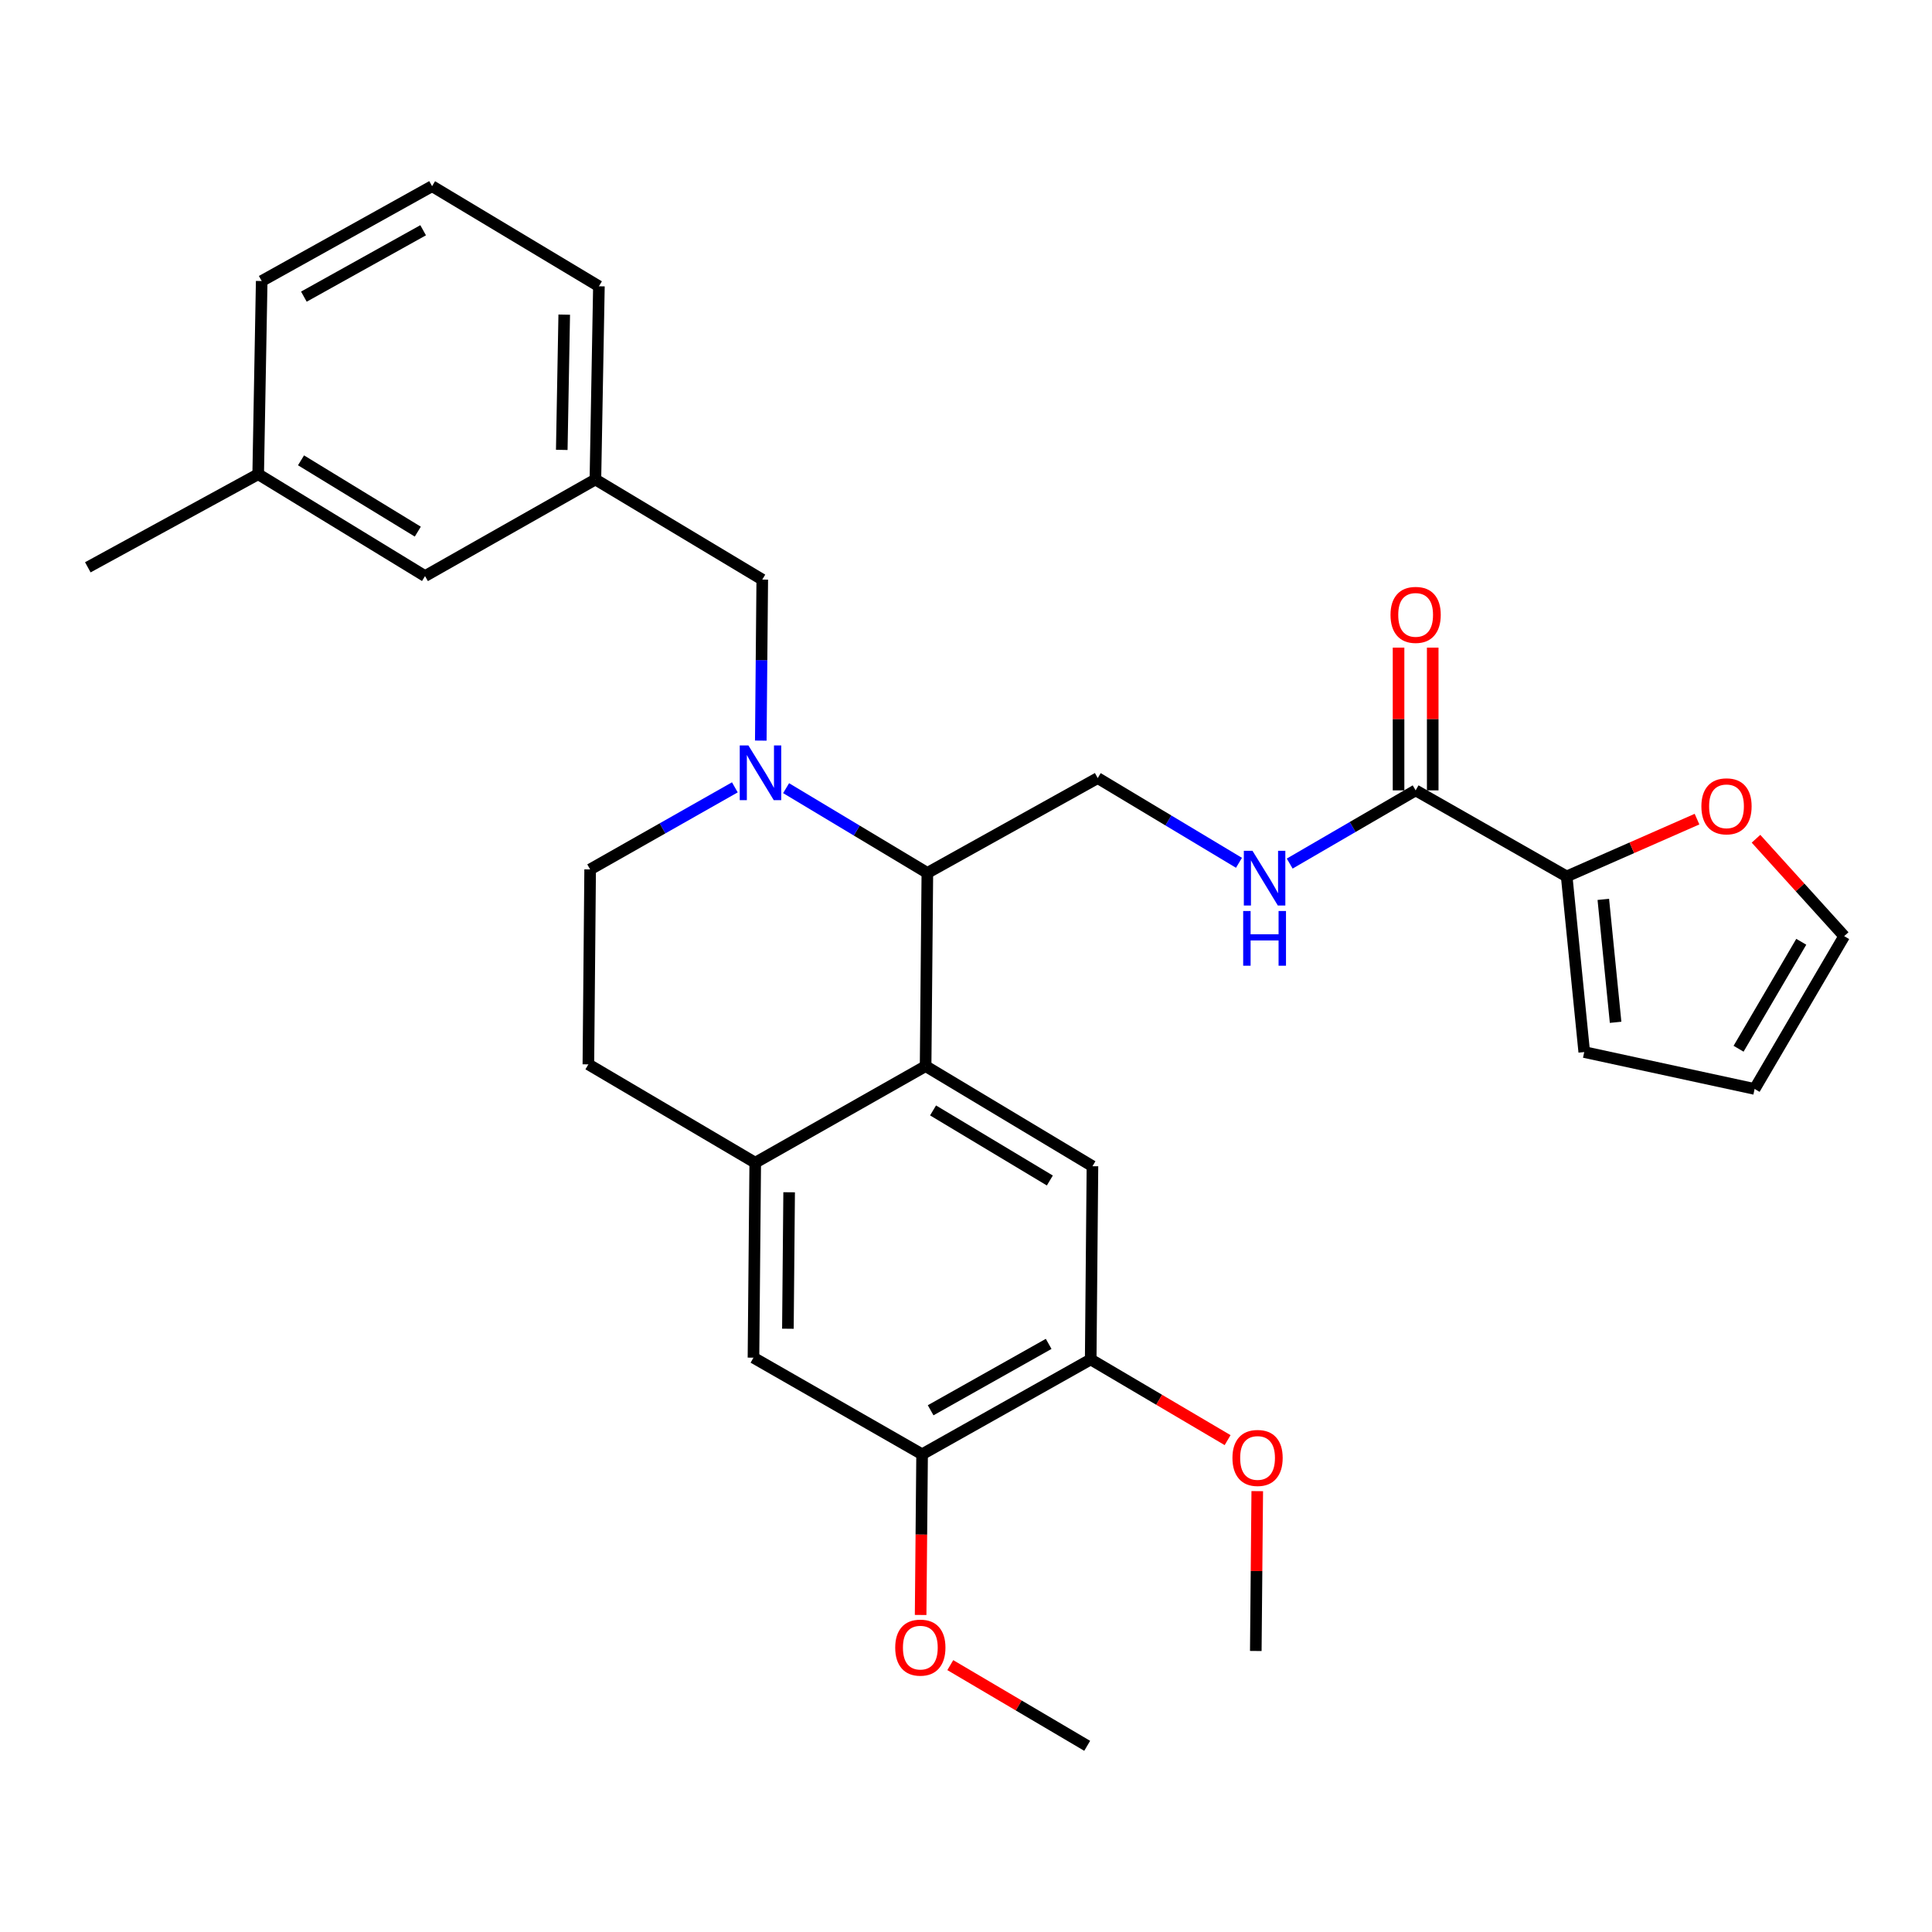 <?xml version='1.0' encoding='iso-8859-1'?>
<svg version='1.1' baseProfile='full'
              xmlns='http://www.w3.org/2000/svg'
                      xmlns:rdkit='http://www.rdkit.org/xml'
                      xmlns:xlink='http://www.w3.org/1999/xlink'
                  xml:space='preserve'
width='1000px' height='1000px' viewBox='0 0 1000 1000'>
<!-- END OF HEADER -->
<rect style='opacity:1.0;fill:#FFFFFF;stroke:none' width='1000' height='1000' x='0' y='0'> </rect>
<path class='bond-0' d='M 810.913,453.639 L 844.644,438.808' style='fill:none;fill-rule:evenodd;stroke:#000000;stroke-width:6px;stroke-linecap:butt;stroke-linejoin:miter;stroke-opacity:1' />
<path class='bond-0' d='M 844.644,438.808 L 878.375,423.978' style='fill:none;fill-rule:evenodd;stroke:#FF0000;stroke-width:6px;stroke-linecap:butt;stroke-linejoin:miter;stroke-opacity:1' />
<path class='bond-1' d='M 810.913,453.639 L 820,544.544' style='fill:none;fill-rule:evenodd;stroke:#000000;stroke-width:6px;stroke-linecap:butt;stroke-linejoin:miter;stroke-opacity:1' />
<path class='bond-1' d='M 829.872,465.515 L 836.233,529.149' style='fill:none;fill-rule:evenodd;stroke:#000000;stroke-width:6px;stroke-linecap:butt;stroke-linejoin:miter;stroke-opacity:1' />
<path class='bond-2' d='M 810.913,453.639 L 732.73,409.095' style='fill:none;fill-rule:evenodd;stroke:#000000;stroke-width:6px;stroke-linecap:butt;stroke-linejoin:miter;stroke-opacity:1' />
<path class='bond-3' d='M 667.548,446.985 L 700.139,428.04' style='fill:none;fill-rule:evenodd;stroke:#0000FF;stroke-width:6px;stroke-linecap:butt;stroke-linejoin:miter;stroke-opacity:1' />
<path class='bond-3' d='M 700.139,428.04 L 732.73,409.095' style='fill:none;fill-rule:evenodd;stroke:#000000;stroke-width:6px;stroke-linecap:butt;stroke-linejoin:miter;stroke-opacity:1' />
<path class='bond-4' d='M 641.29,446.589 L 604.736,424.659' style='fill:none;fill-rule:evenodd;stroke:#0000FF;stroke-width:6px;stroke-linecap:butt;stroke-linejoin:miter;stroke-opacity:1' />
<path class='bond-4' d='M 604.736,424.659 L 568.181,402.729' style='fill:none;fill-rule:evenodd;stroke:#000000;stroke-width:6px;stroke-linecap:butt;stroke-linejoin:miter;stroke-opacity:1' />
<path class='bond-5' d='M 741.572,409.095 L 741.572,372.154' style='fill:none;fill-rule:evenodd;stroke:#000000;stroke-width:6px;stroke-linecap:butt;stroke-linejoin:miter;stroke-opacity:1' />
<path class='bond-5' d='M 741.572,372.154 L 741.572,335.213' style='fill:none;fill-rule:evenodd;stroke:#FF0000;stroke-width:6px;stroke-linecap:butt;stroke-linejoin:miter;stroke-opacity:1' />
<path class='bond-5' d='M 723.888,409.095 L 723.888,372.154' style='fill:none;fill-rule:evenodd;stroke:#000000;stroke-width:6px;stroke-linecap:butt;stroke-linejoin:miter;stroke-opacity:1' />
<path class='bond-5' d='M 723.888,372.154 L 723.888,335.213' style='fill:none;fill-rule:evenodd;stroke:#FF0000;stroke-width:6px;stroke-linecap:butt;stroke-linejoin:miter;stroke-opacity:1' />
<path class='bond-6' d='M 908.903,434.133 L 931.724,459.34' style='fill:none;fill-rule:evenodd;stroke:#FF0000;stroke-width:6px;stroke-linecap:butt;stroke-linejoin:miter;stroke-opacity:1' />
<path class='bond-6' d='M 931.724,459.34 L 954.545,484.546' style='fill:none;fill-rule:evenodd;stroke:#000000;stroke-width:6px;stroke-linecap:butt;stroke-linejoin:miter;stroke-opacity:1' />
<path class='bond-7' d='M 568.181,402.729 L 479.998,451.821' style='fill:none;fill-rule:evenodd;stroke:#000000;stroke-width:6px;stroke-linecap:butt;stroke-linejoin:miter;stroke-opacity:1' />
<path class='bond-8' d='M 477.276,752.733 L 564.546,703.64' style='fill:none;fill-rule:evenodd;stroke:#000000;stroke-width:6px;stroke-linecap:butt;stroke-linejoin:miter;stroke-opacity:1' />
<path class='bond-8' d='M 481.697,729.956 L 542.786,695.591' style='fill:none;fill-rule:evenodd;stroke:#000000;stroke-width:6px;stroke-linecap:butt;stroke-linejoin:miter;stroke-opacity:1' />
<path class='bond-9' d='M 477.276,752.733 L 389.996,702.726' style='fill:none;fill-rule:evenodd;stroke:#000000;stroke-width:6px;stroke-linecap:butt;stroke-linejoin:miter;stroke-opacity:1' />
<path class='bond-10' d='M 477.276,752.733 L 476.896,794.319' style='fill:none;fill-rule:evenodd;stroke:#000000;stroke-width:6px;stroke-linecap:butt;stroke-linejoin:miter;stroke-opacity:1' />
<path class='bond-10' d='M 476.896,794.319 L 476.516,835.905' style='fill:none;fill-rule:evenodd;stroke:#FF0000;stroke-width:6px;stroke-linecap:butt;stroke-linejoin:miter;stroke-opacity:1' />
<path class='bond-11' d='M 564.546,703.64 L 565.45,603.638' style='fill:none;fill-rule:evenodd;stroke:#000000;stroke-width:6px;stroke-linecap:butt;stroke-linejoin:miter;stroke-opacity:1' />
<path class='bond-12' d='M 564.546,703.64 L 599.976,724.525' style='fill:none;fill-rule:evenodd;stroke:#000000;stroke-width:6px;stroke-linecap:butt;stroke-linejoin:miter;stroke-opacity:1' />
<path class='bond-12' d='M 599.976,724.525 L 635.406,745.41' style='fill:none;fill-rule:evenodd;stroke:#FF0000;stroke-width:6px;stroke-linecap:butt;stroke-linejoin:miter;stroke-opacity:1' />
<path class='bond-13' d='M 389.996,702.726 L 390.91,601.82' style='fill:none;fill-rule:evenodd;stroke:#000000;stroke-width:6px;stroke-linecap:butt;stroke-linejoin:miter;stroke-opacity:1' />
<path class='bond-13' d='M 407.816,687.751 L 408.456,617.116' style='fill:none;fill-rule:evenodd;stroke:#000000;stroke-width:6px;stroke-linecap:butt;stroke-linejoin:miter;stroke-opacity:1' />
<path class='bond-14' d='M 565.45,603.638 L 479.094,551.814' style='fill:none;fill-rule:evenodd;stroke:#000000;stroke-width:6px;stroke-linecap:butt;stroke-linejoin:miter;stroke-opacity:1' />
<path class='bond-14' d='M 543.397,611.027 L 482.948,574.751' style='fill:none;fill-rule:evenodd;stroke:#000000;stroke-width:6px;stroke-linecap:butt;stroke-linejoin:miter;stroke-opacity:1' />
<path class='bond-15' d='M 390.91,601.82 L 479.094,551.814' style='fill:none;fill-rule:evenodd;stroke:#000000;stroke-width:6px;stroke-linecap:butt;stroke-linejoin:miter;stroke-opacity:1' />
<path class='bond-16' d='M 390.91,601.82 L 304.544,550.91' style='fill:none;fill-rule:evenodd;stroke:#000000;stroke-width:6px;stroke-linecap:butt;stroke-linejoin:miter;stroke-opacity:1' />
<path class='bond-17' d='M 479.094,551.814 L 479.998,451.821' style='fill:none;fill-rule:evenodd;stroke:#000000;stroke-width:6px;stroke-linecap:butt;stroke-linejoin:miter;stroke-opacity:1' />
<path class='bond-18' d='M 491.869,861.866 L 527.299,882.751' style='fill:none;fill-rule:evenodd;stroke:#FF0000;stroke-width:6px;stroke-linecap:butt;stroke-linejoin:miter;stroke-opacity:1' />
<path class='bond-18' d='M 527.299,882.751 L 562.729,903.635' style='fill:none;fill-rule:evenodd;stroke:#000000;stroke-width:6px;stroke-linecap:butt;stroke-linejoin:miter;stroke-opacity:1' />
<path class='bond-19' d='M 650.755,771.81 L 650.377,813.176' style='fill:none;fill-rule:evenodd;stroke:#FF0000;stroke-width:6px;stroke-linecap:butt;stroke-linejoin:miter;stroke-opacity:1' />
<path class='bond-19' d='M 650.377,813.176 L 649.999,854.543' style='fill:none;fill-rule:evenodd;stroke:#000000;stroke-width:6px;stroke-linecap:butt;stroke-linejoin:miter;stroke-opacity:1' />
<path class='bond-20' d='M 479.998,451.821 L 443.443,429.887' style='fill:none;fill-rule:evenodd;stroke:#000000;stroke-width:6px;stroke-linecap:butt;stroke-linejoin:miter;stroke-opacity:1' />
<path class='bond-20' d='M 443.443,429.887 L 406.889,407.953' style='fill:none;fill-rule:evenodd;stroke:#0000FF;stroke-width:6px;stroke-linecap:butt;stroke-linejoin:miter;stroke-opacity:1' />
<path class='bond-21' d='M 380.357,407.526 L 342.907,428.765' style='fill:none;fill-rule:evenodd;stroke:#0000FF;stroke-width:6px;stroke-linecap:butt;stroke-linejoin:miter;stroke-opacity:1' />
<path class='bond-21' d='M 342.907,428.765 L 305.457,450.004' style='fill:none;fill-rule:evenodd;stroke:#000000;stroke-width:6px;stroke-linecap:butt;stroke-linejoin:miter;stroke-opacity:1' />
<path class='bond-22' d='M 393.783,383.337 L 394.164,341.666' style='fill:none;fill-rule:evenodd;stroke:#0000FF;stroke-width:6px;stroke-linecap:butt;stroke-linejoin:miter;stroke-opacity:1' />
<path class='bond-22' d='M 394.164,341.666 L 394.545,299.995' style='fill:none;fill-rule:evenodd;stroke:#000000;stroke-width:6px;stroke-linecap:butt;stroke-linejoin:miter;stroke-opacity:1' />
<path class='bond-23' d='M 305.457,450.004 L 304.544,550.91' style='fill:none;fill-rule:evenodd;stroke:#000000;stroke-width:6px;stroke-linecap:butt;stroke-linejoin:miter;stroke-opacity:1' />
<path class='bond-24' d='M 223.64,96.365 L 135.456,145.457' style='fill:none;fill-rule:evenodd;stroke:#000000;stroke-width:6px;stroke-linecap:butt;stroke-linejoin:miter;stroke-opacity:1' />
<path class='bond-24' d='M 219.014,119.179 L 157.285,153.544' style='fill:none;fill-rule:evenodd;stroke:#000000;stroke-width:6px;stroke-linecap:butt;stroke-linejoin:miter;stroke-opacity:1' />
<path class='bond-25' d='M 223.64,96.365 L 309.996,148.178' style='fill:none;fill-rule:evenodd;stroke:#000000;stroke-width:6px;stroke-linecap:butt;stroke-linejoin:miter;stroke-opacity:1' />
<path class='bond-26' d='M 394.545,299.995 L 308.179,248.181' style='fill:none;fill-rule:evenodd;stroke:#000000;stroke-width:6px;stroke-linecap:butt;stroke-linejoin:miter;stroke-opacity:1' />
<path class='bond-27' d='M 135.456,145.457 L 133.638,245.45' style='fill:none;fill-rule:evenodd;stroke:#000000;stroke-width:6px;stroke-linecap:butt;stroke-linejoin:miter;stroke-opacity:1' />
<path class='bond-28' d='M 133.638,245.45 L 219.995,298.177' style='fill:none;fill-rule:evenodd;stroke:#000000;stroke-width:6px;stroke-linecap:butt;stroke-linejoin:miter;stroke-opacity:1' />
<path class='bond-28' d='M 155.807,238.266 L 216.257,275.175' style='fill:none;fill-rule:evenodd;stroke:#000000;stroke-width:6px;stroke-linecap:butt;stroke-linejoin:miter;stroke-opacity:1' />
<path class='bond-29' d='M 133.638,245.45 L 45.455,293.639' style='fill:none;fill-rule:evenodd;stroke:#000000;stroke-width:6px;stroke-linecap:butt;stroke-linejoin:miter;stroke-opacity:1' />
<path class='bond-30' d='M 219.995,298.177 L 308.179,248.181' style='fill:none;fill-rule:evenodd;stroke:#000000;stroke-width:6px;stroke-linecap:butt;stroke-linejoin:miter;stroke-opacity:1' />
<path class='bond-31' d='M 308.179,248.181 L 309.996,148.178' style='fill:none;fill-rule:evenodd;stroke:#000000;stroke-width:6px;stroke-linecap:butt;stroke-linejoin:miter;stroke-opacity:1' />
<path class='bond-31' d='M 290.77,232.859 L 292.043,162.857' style='fill:none;fill-rule:evenodd;stroke:#000000;stroke-width:6px;stroke-linecap:butt;stroke-linejoin:miter;stroke-opacity:1' />
<path class='bond-32' d='M 820,544.544 L 908.184,563.633' style='fill:none;fill-rule:evenodd;stroke:#000000;stroke-width:6px;stroke-linecap:butt;stroke-linejoin:miter;stroke-opacity:1' />
<path class='bond-33' d='M 954.545,484.546 L 908.184,563.633' style='fill:none;fill-rule:evenodd;stroke:#000000;stroke-width:6px;stroke-linecap:butt;stroke-linejoin:miter;stroke-opacity:1' />
<path class='bond-33' d='M 932.335,487.466 L 899.882,542.827' style='fill:none;fill-rule:evenodd;stroke:#000000;stroke-width:6px;stroke-linecap:butt;stroke-linejoin:miter;stroke-opacity:1' />
<path  class='atom-1' d='M 648.288 440.383
L 657.568 455.383
Q 658.488 456.863, 659.968 459.543
Q 661.448 462.223, 661.528 462.383
L 661.528 440.383
L 665.288 440.383
L 665.288 468.703
L 661.408 468.703
L 651.448 452.303
Q 650.288 450.383, 649.048 448.183
Q 647.848 445.983, 647.488 445.303
L 647.488 468.703
L 643.808 468.703
L 643.808 440.383
L 648.288 440.383
' fill='#0000FF'/>
<path  class='atom-1' d='M 643.468 471.535
L 647.308 471.535
L 647.308 483.575
L 661.788 483.575
L 661.788 471.535
L 665.628 471.535
L 665.628 499.855
L 661.788 499.855
L 661.788 486.775
L 647.308 486.775
L 647.308 499.855
L 643.468 499.855
L 643.468 471.535
' fill='#0000FF'/>
<path  class='atom-3' d='M 719.73 318.26
Q 719.73 311.46, 723.09 307.66
Q 726.45 303.86, 732.73 303.86
Q 739.01 303.86, 742.37 307.66
Q 745.73 311.46, 745.73 318.26
Q 745.73 325.14, 742.33 329.06
Q 738.93 332.94, 732.73 332.94
Q 726.49 332.94, 723.09 329.06
Q 719.73 325.18, 719.73 318.26
M 732.73 329.74
Q 737.05 329.74, 739.37 326.86
Q 741.73 323.94, 741.73 318.26
Q 741.73 312.7, 739.37 309.9
Q 737.05 307.06, 732.73 307.06
Q 728.41 307.06, 726.05 309.86
Q 723.73 312.66, 723.73 318.26
Q 723.73 323.98, 726.05 326.86
Q 728.41 329.74, 732.73 329.74
' fill='#FF0000'/>
<path  class='atom-4' d='M 880.634 417.349
Q 880.634 410.549, 883.994 406.749
Q 887.354 402.949, 893.634 402.949
Q 899.914 402.949, 903.274 406.749
Q 906.634 410.549, 906.634 417.349
Q 906.634 424.229, 903.234 428.149
Q 899.834 432.029, 893.634 432.029
Q 887.394 432.029, 883.994 428.149
Q 880.634 424.269, 880.634 417.349
M 893.634 428.829
Q 897.954 428.829, 900.274 425.949
Q 902.634 423.029, 902.634 417.349
Q 902.634 411.789, 900.274 408.989
Q 897.954 406.149, 893.634 406.149
Q 889.314 406.149, 886.954 408.949
Q 884.634 411.749, 884.634 417.349
Q 884.634 423.069, 886.954 425.949
Q 889.314 428.829, 893.634 428.829
' fill='#FF0000'/>
<path  class='atom-12' d='M 463.362 852.805
Q 463.362 846.005, 466.722 842.205
Q 470.082 838.405, 476.362 838.405
Q 482.642 838.405, 486.002 842.205
Q 489.362 846.005, 489.362 852.805
Q 489.362 859.685, 485.962 863.605
Q 482.562 867.485, 476.362 867.485
Q 470.122 867.485, 466.722 863.605
Q 463.362 859.725, 463.362 852.805
M 476.362 864.285
Q 480.682 864.285, 483.002 861.405
Q 485.362 858.485, 485.362 852.805
Q 485.362 847.245, 483.002 844.445
Q 480.682 841.605, 476.362 841.605
Q 472.042 841.605, 469.682 844.405
Q 467.362 847.205, 467.362 852.805
Q 467.362 858.525, 469.682 861.405
Q 472.042 864.285, 476.362 864.285
' fill='#FF0000'/>
<path  class='atom-13' d='M 637.913 754.63
Q 637.913 747.83, 641.273 744.03
Q 644.633 740.23, 650.913 740.23
Q 657.193 740.23, 660.553 744.03
Q 663.913 747.83, 663.913 754.63
Q 663.913 761.51, 660.513 765.43
Q 657.113 769.31, 650.913 769.31
Q 644.673 769.31, 641.273 765.43
Q 637.913 761.55, 637.913 754.63
M 650.913 766.11
Q 655.233 766.11, 657.553 763.23
Q 659.913 760.31, 659.913 754.63
Q 659.913 749.07, 657.553 746.27
Q 655.233 743.43, 650.913 743.43
Q 646.593 743.43, 644.233 746.23
Q 641.913 749.03, 641.913 754.63
Q 641.913 760.35, 644.233 763.23
Q 646.593 766.11, 650.913 766.11
' fill='#FF0000'/>
<path  class='atom-17' d='M 387.371 385.837
L 396.651 400.837
Q 397.571 402.317, 399.051 404.997
Q 400.531 407.677, 400.611 407.837
L 400.611 385.837
L 404.371 385.837
L 404.371 414.157
L 400.491 414.157
L 390.531 397.757
Q 389.371 395.837, 388.131 393.637
Q 386.931 391.437, 386.571 390.757
L 386.571 414.157
L 382.891 414.157
L 382.891 385.837
L 387.371 385.837
' fill='#0000FF'/>
</svg>
